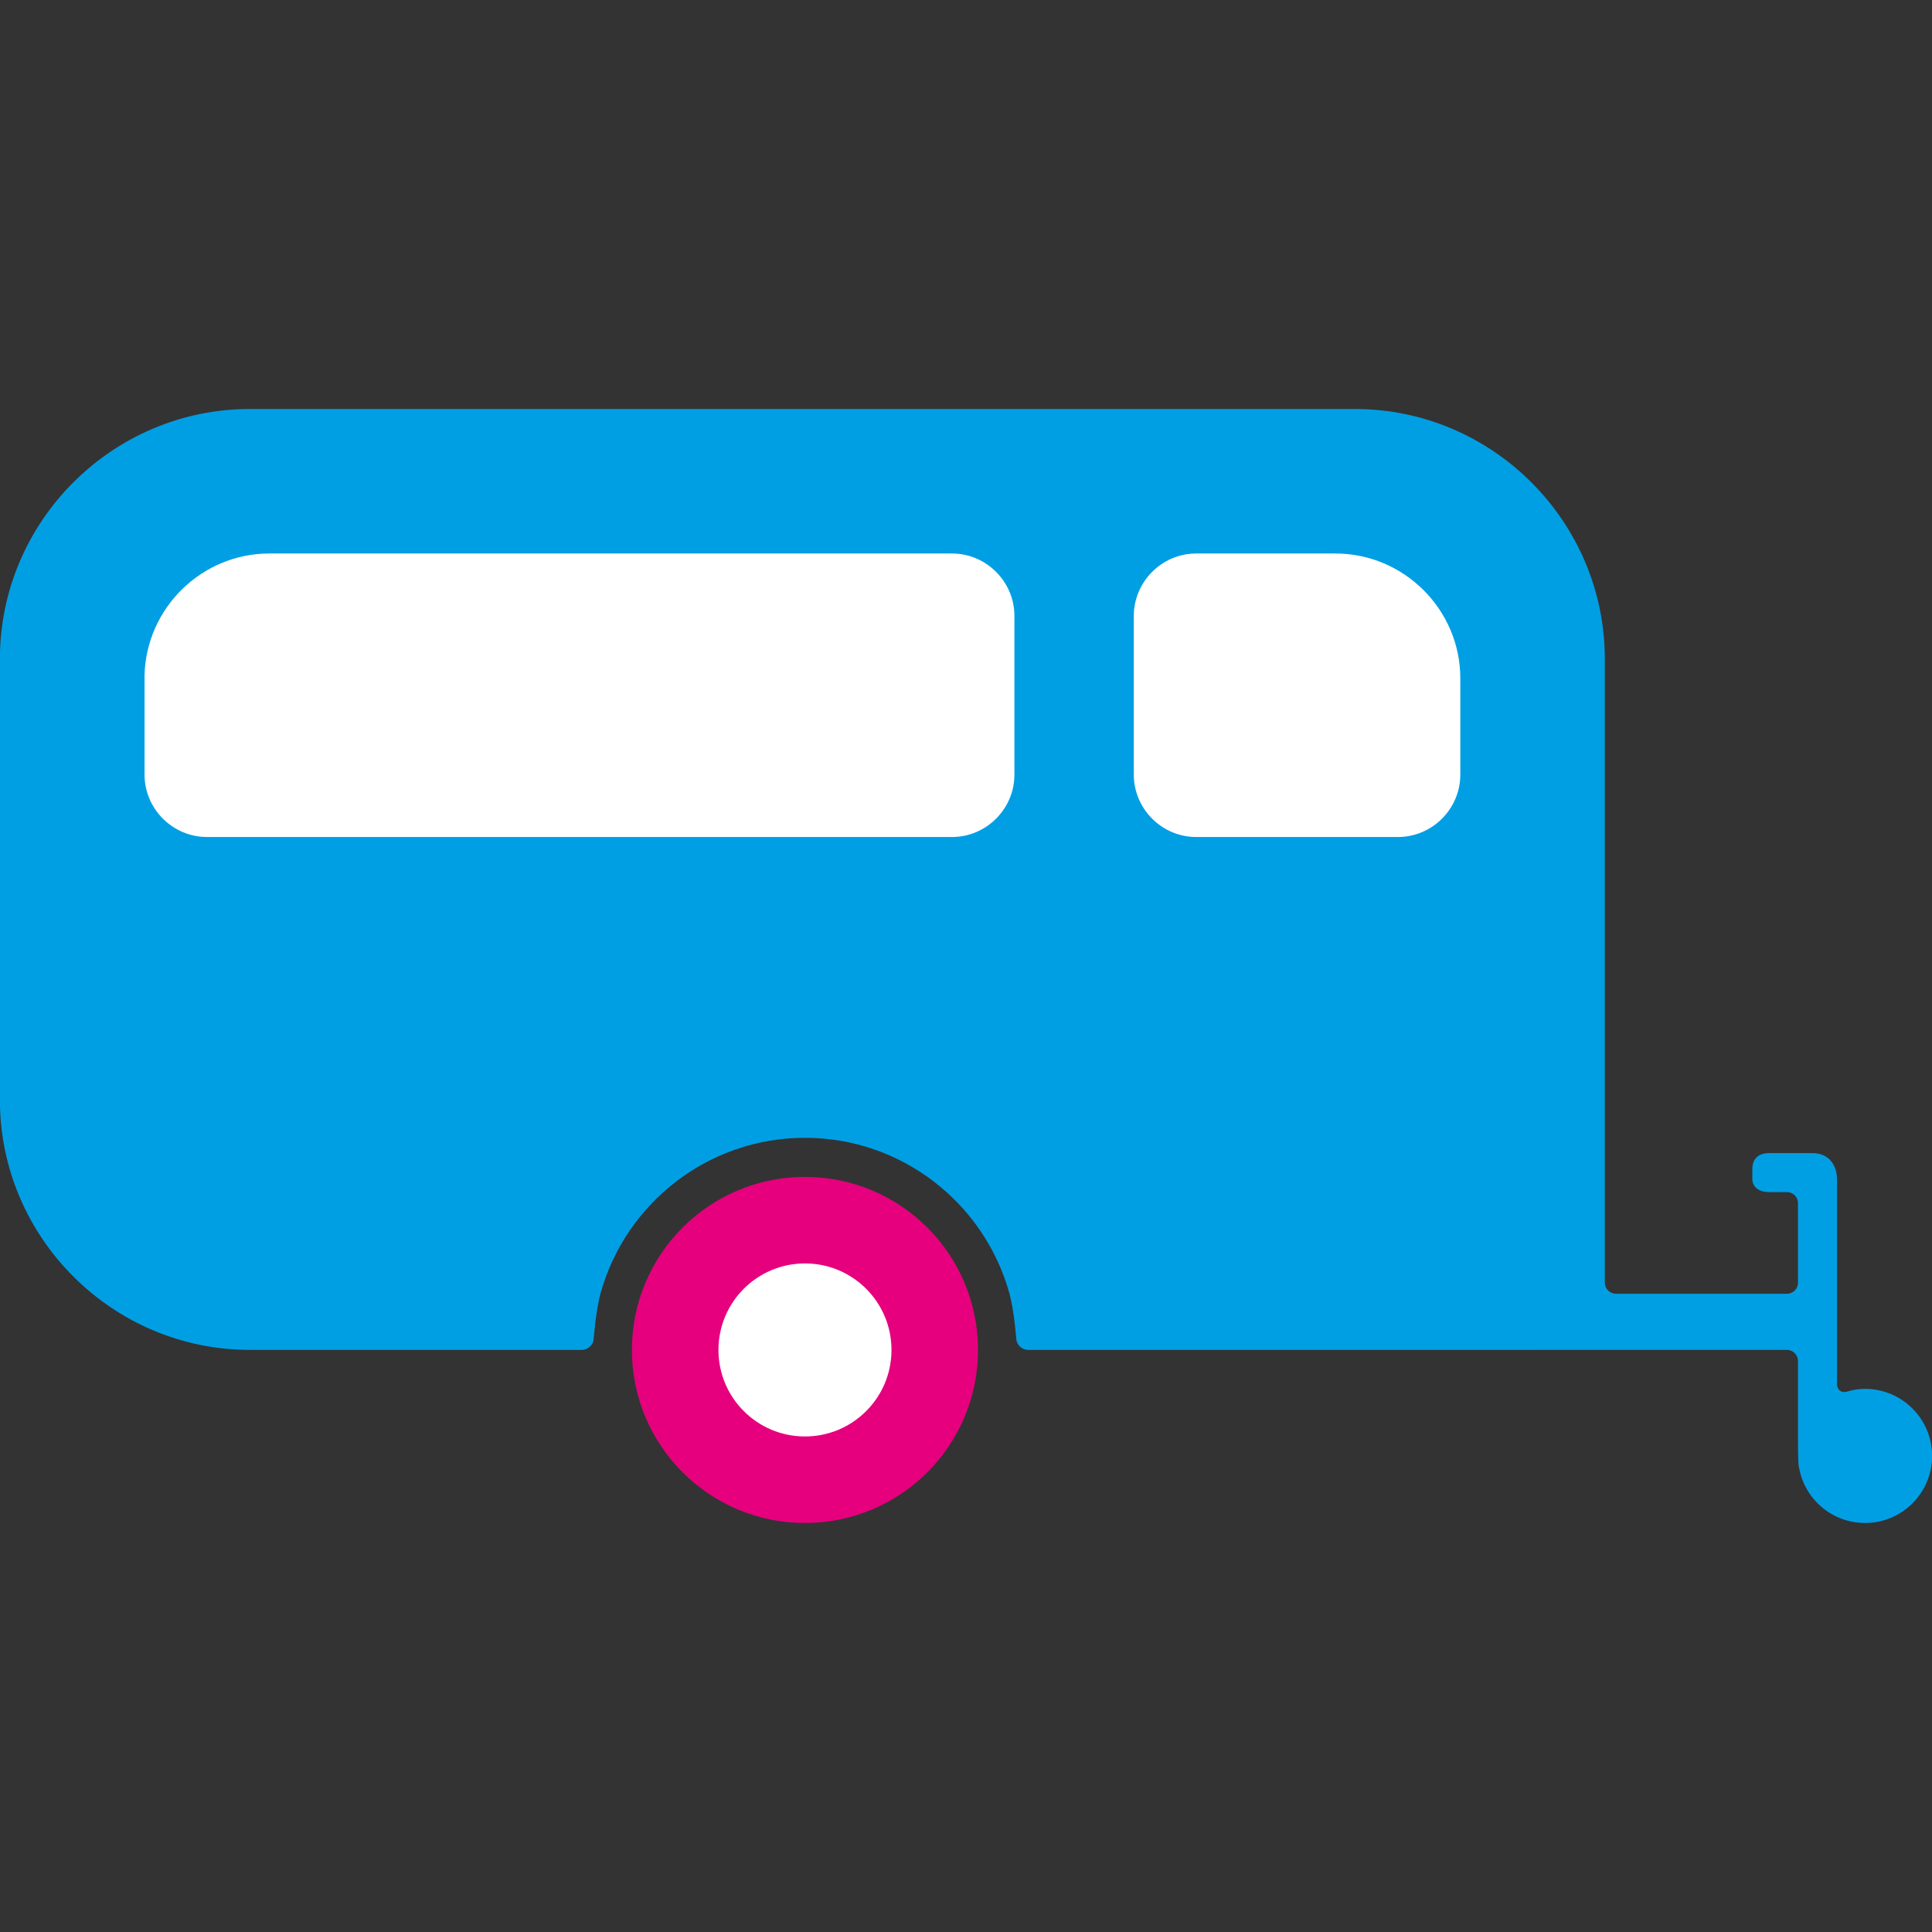 <?xml version="1.0" encoding="utf-8"?>
<!-- Generator: Adobe Illustrator 16.0.0, SVG Export Plug-In . SVG Version: 6.00 Build 0)  -->
<!DOCTYPE svg PUBLIC "-//W3C//DTD SVG 1.1//EN" "http://www.w3.org/Graphics/SVG/1.1/DTD/svg11.dtd">
<svg version="1.1" id="Lager_1" xmlns="http://www.w3.org/2000/svg" xmlns:xlink="http://www.w3.org/1999/xlink" x="0px" y="0px"
	 viewBox="0 0 98.164 98.164" enable-background="new 0 0 98.164 98.164" xml:space="preserve">
<rect x="0" y="0" width="98.164" height="98.164" fill="#333333" stroke="none"/>
<g>
	<circle fill-rule="evenodd" clip-rule="evenodd" fill="#E6007E" cx="40.9" cy="68.59" r="8.793"/>
	<circle fill-rule="evenodd" clip-rule="evenodd" fill="#FFFFFF" cx="40.9" cy="68.59" r="4.396"/>
	<path fill="#009FE4" d="M12.692,20.781h56.151c6.983,0,12.697,5.714,12.697,12.699v17.212v5.199v9.281
		c0,0.309,0.253,0.563,0.563,0.563h8.692c0.309,0,0.561-0.254,0.561-0.563v-4.039c0-0.311-0.252-0.563-0.561-0.563h-0.902
		c-0.49,0-0.858-0.227-0.858-0.676v-0.492c0-0.531,0.314-0.814,0.858-0.814h2.195c0.885,0,1.25,0.68,1.25,1.328v10.406
		c0,0.309,0.24,0.479,0.532,0.379c0,0,0.382-0.133,0.892-0.133c1.881,0,3.407,1.527,3.407,3.408s-1.526,3.406-3.407,3.406
		c-1.645,0-3.016-1.166-3.335-2.717c-0.046-0.223-0.046-0.223-0.046-0.223c-0.014-0.258-0.025-0.721-0.025-1.029v-4.262
		c0-0.311-0.252-0.563-0.561-0.563h-9.255H68.843H52.239c-0.311,0-0.582-0.252-0.604-0.561c0,0-0.099-1.424-0.358-2.346
		c-1.271-4.533-5.442-7.869-10.377-7.869c-4.927,0-9.093,3.324-10.371,7.848c-0.263,0.932-0.364,2.367-0.364,2.367
		c-0.021,0.309-0.293,0.561-0.602,0.561h-11.17h-5.701c-6.982,0-12.697-5.713-12.697-12.699V33.479
		C-0.005,26.495,5.709,20.781,12.692,20.781z"/>
	<g>
		<path fill="#FFFFFF" d="M60.782,28.123h7.067c3.493,0,6.349,2.856,6.349,6.349v2.663v2.22c0,1.746-1.428,3.173-3.173,3.173h-3.176
			h-7.067c-1.746,0-3.174-1.427-3.174-3.173v-8.057C57.608,29.552,59.036,28.123,60.782,28.123z"/>
		<path fill="#FFFFFF" d="M13.686,28.123h11.362h6.255h6.253h10.812c1.746,0,3.174,1.429,3.174,3.175v8.057
			c0,1.746-1.428,3.173-3.174,3.173H37.556h-6.253h-6.255H13.686h-3.167c-1.745,0-3.175-1.427-3.175-3.173v-2.048V34.3
			C7.436,30.887,10.251,28.123,13.686,28.123z"/>
	</g>
</g>
</svg>

